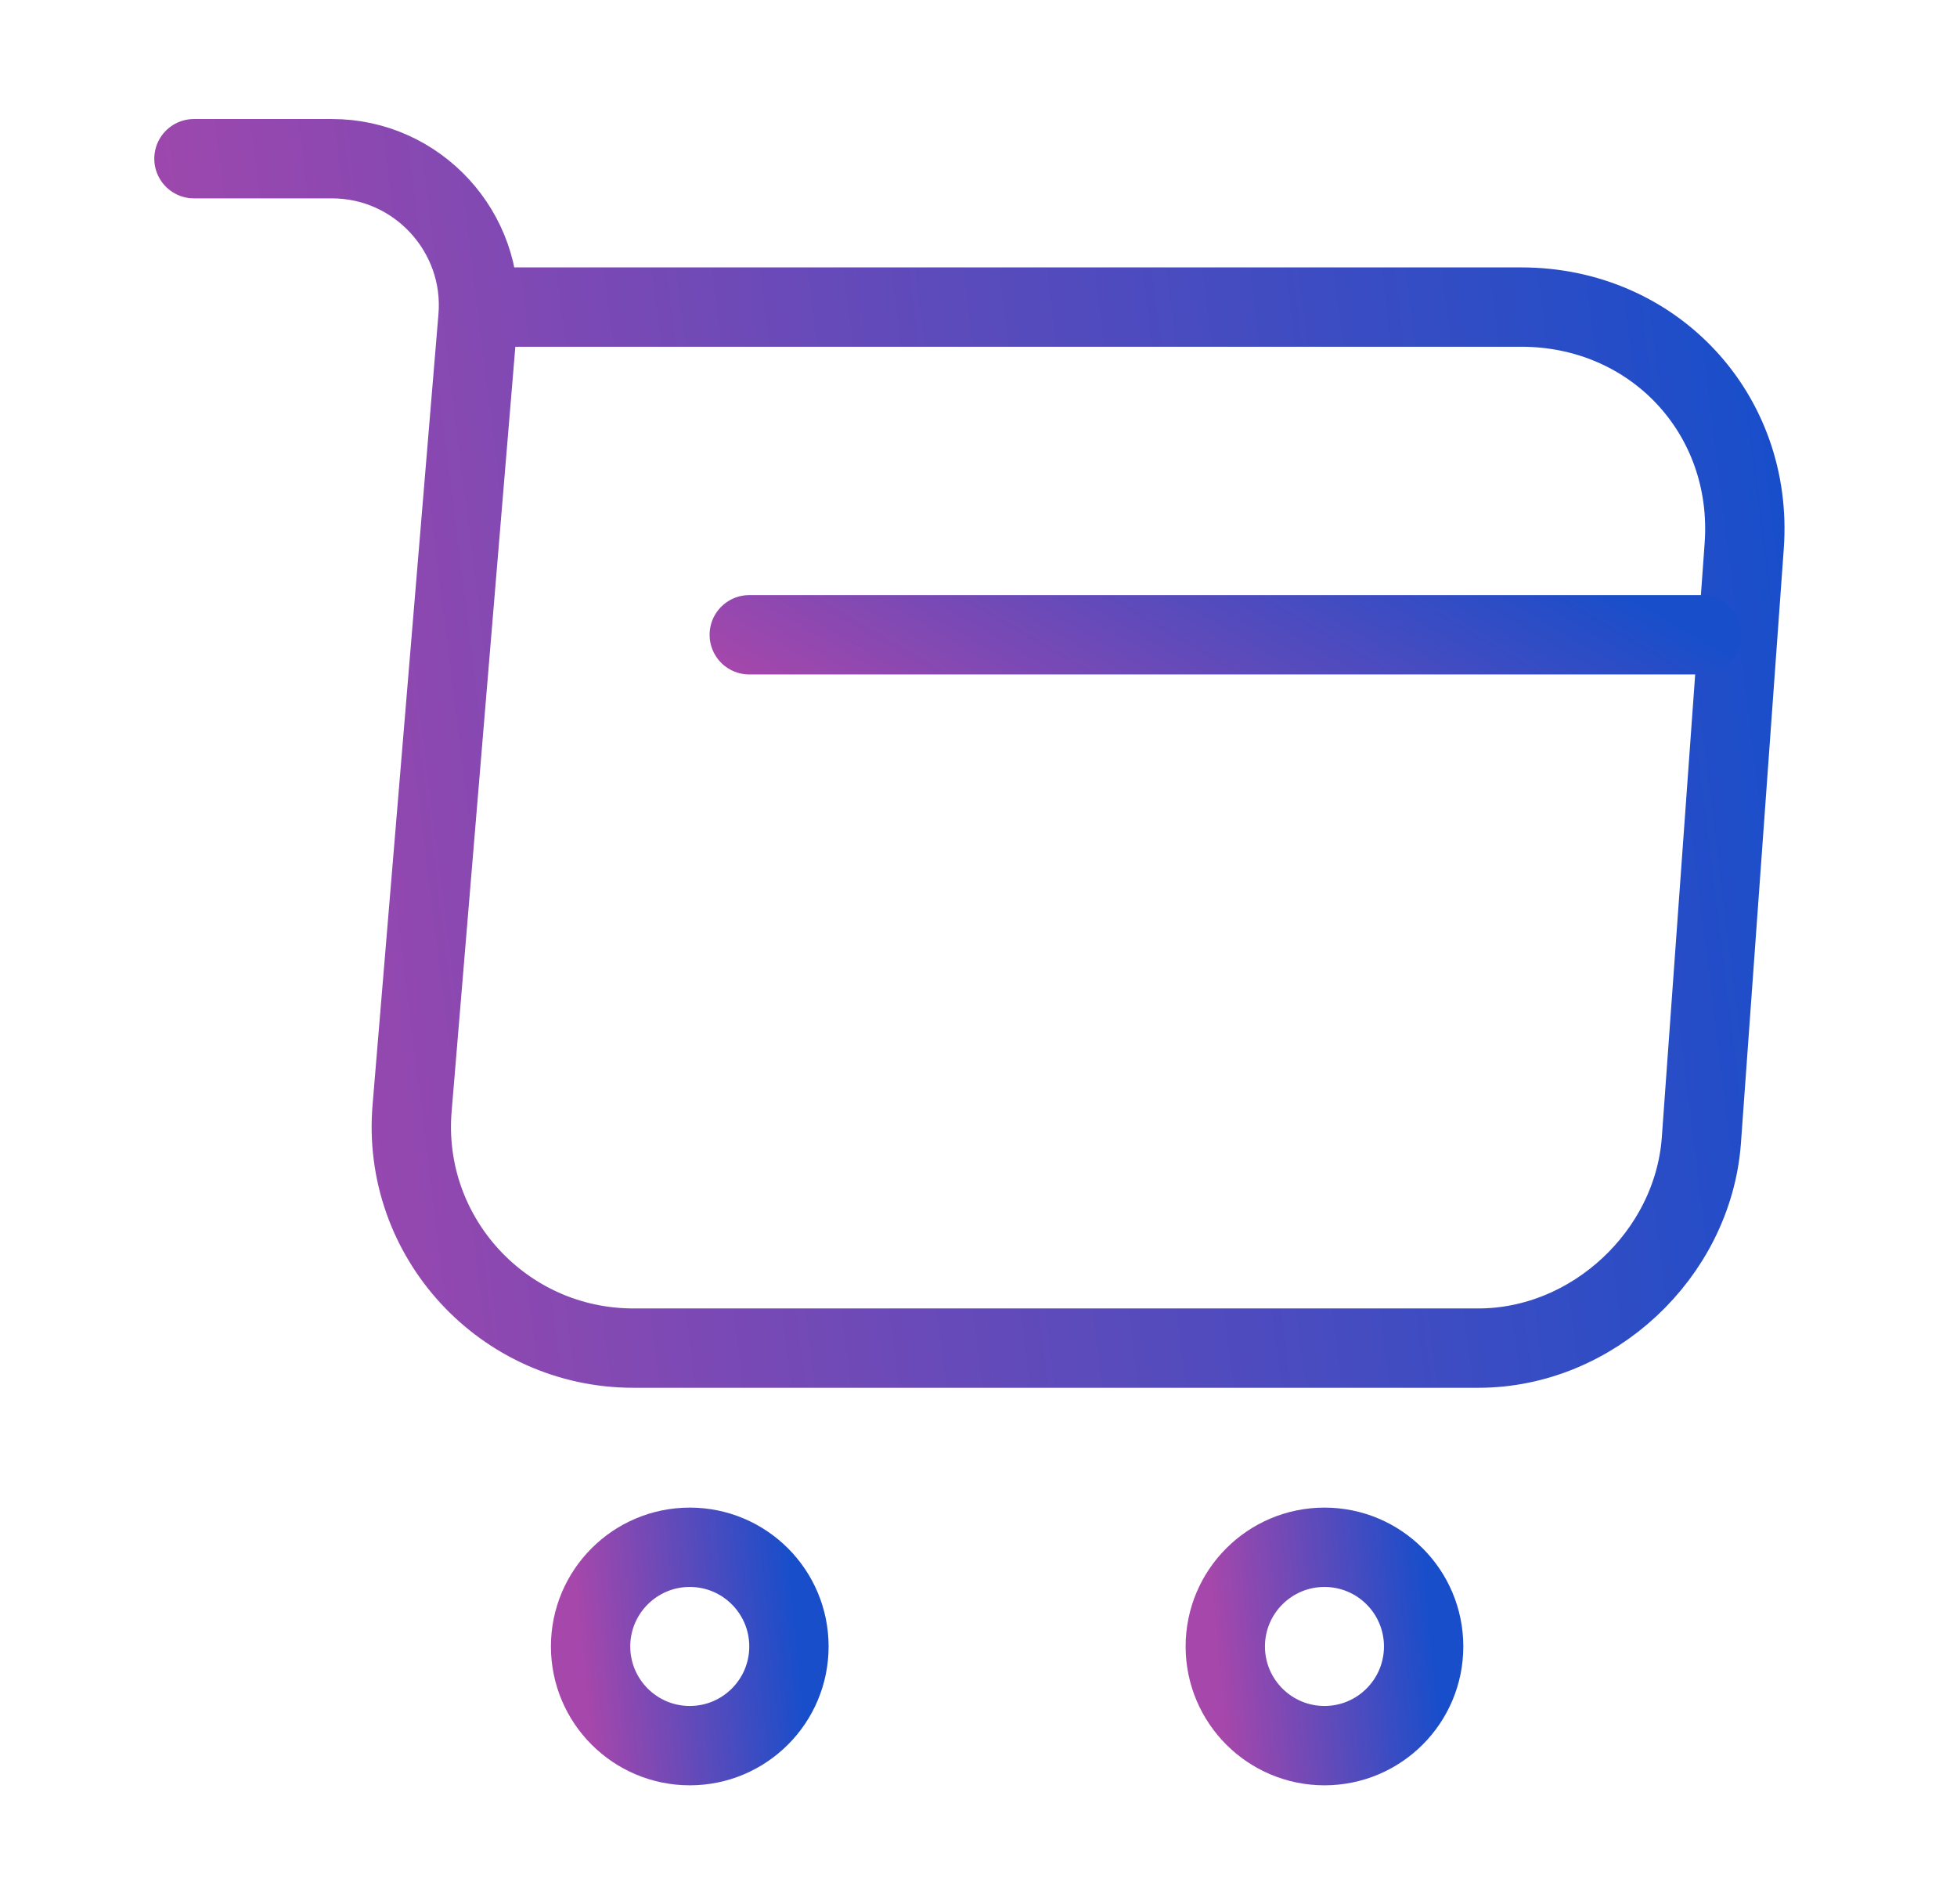<svg width="37" height="36" viewBox="0 0 37 36" fill="none" xmlns="http://www.w3.org/2000/svg">
<path d="M3.667 3H6.277C7.897 3 9.172 4.395 9.037 6L7.792 20.94C7.582 23.385 9.516 25.485 11.976 25.485H27.951C30.111 25.485 32.002 23.715 32.166 21.57L32.977 10.32C33.157 7.83 31.267 5.805 28.762 5.805H9.397" stroke="url(#paint0_linear_845_2333)" stroke-width="1.5" stroke-miterlimit="10" stroke-linecap="round" stroke-linejoin="round"/>
<path d="M25.041 33C26.077 33 26.916 32.16 26.916 31.125C26.916 30.09 26.077 29.25 25.041 29.25C24.006 29.25 23.166 30.09 23.166 31.125C23.166 32.16 24.006 33 25.041 33Z" stroke="url(#paint1_linear_845_2333)" stroke-width="1.5" stroke-miterlimit="10" stroke-linecap="round" stroke-linejoin="round"/>
<path d="M13.041 33C14.077 33 14.916 32.16 14.916 31.125C14.916 30.09 14.077 29.25 13.041 29.25C12.006 29.25 11.166 30.09 11.166 31.125C11.166 32.16 12.006 33 13.041 33Z" stroke="url(#paint2_linear_845_2333)" stroke-width="1.5" stroke-miterlimit="10" stroke-linecap="round" stroke-linejoin="round"/>
<path d="M14.166 12H32.166" stroke="url(#paint3_linear_845_2333)" stroke-width="1.5" stroke-miterlimit="10" stroke-linecap="round" stroke-linejoin="round"/>
<defs>
<linearGradient id="paint0_linear_845_2333" x1="3.667" y1="25.485" x2="35.298" y2="21.546" gradientUnits="userSpaceOnUse">
<stop stop-color="#A647AB"/>
<stop offset="1" stop-color="#184ECA"/>
</linearGradient>
<linearGradient id="paint1_linear_845_2333" x1="23.166" y1="33" x2="27.238" y2="32.611" gradientUnits="userSpaceOnUse">
<stop stop-color="#A647AB"/>
<stop offset="1" stop-color="#184ECA"/>
</linearGradient>
<linearGradient id="paint2_linear_845_2333" x1="11.166" y1="33" x2="15.238" y2="32.611" gradientUnits="userSpaceOnUse">
<stop stop-color="#A647AB"/>
<stop offset="1" stop-color="#184ECA"/>
</linearGradient>
<linearGradient id="paint3_linear_845_2333" x1="14.166" y1="13" x2="19.153" y2="4.429" gradientUnits="userSpaceOnUse">
<stop stop-color="#A647AB"/>
<stop offset="1" stop-color="#184ECA"/>
</linearGradient>
</defs>
</svg>
